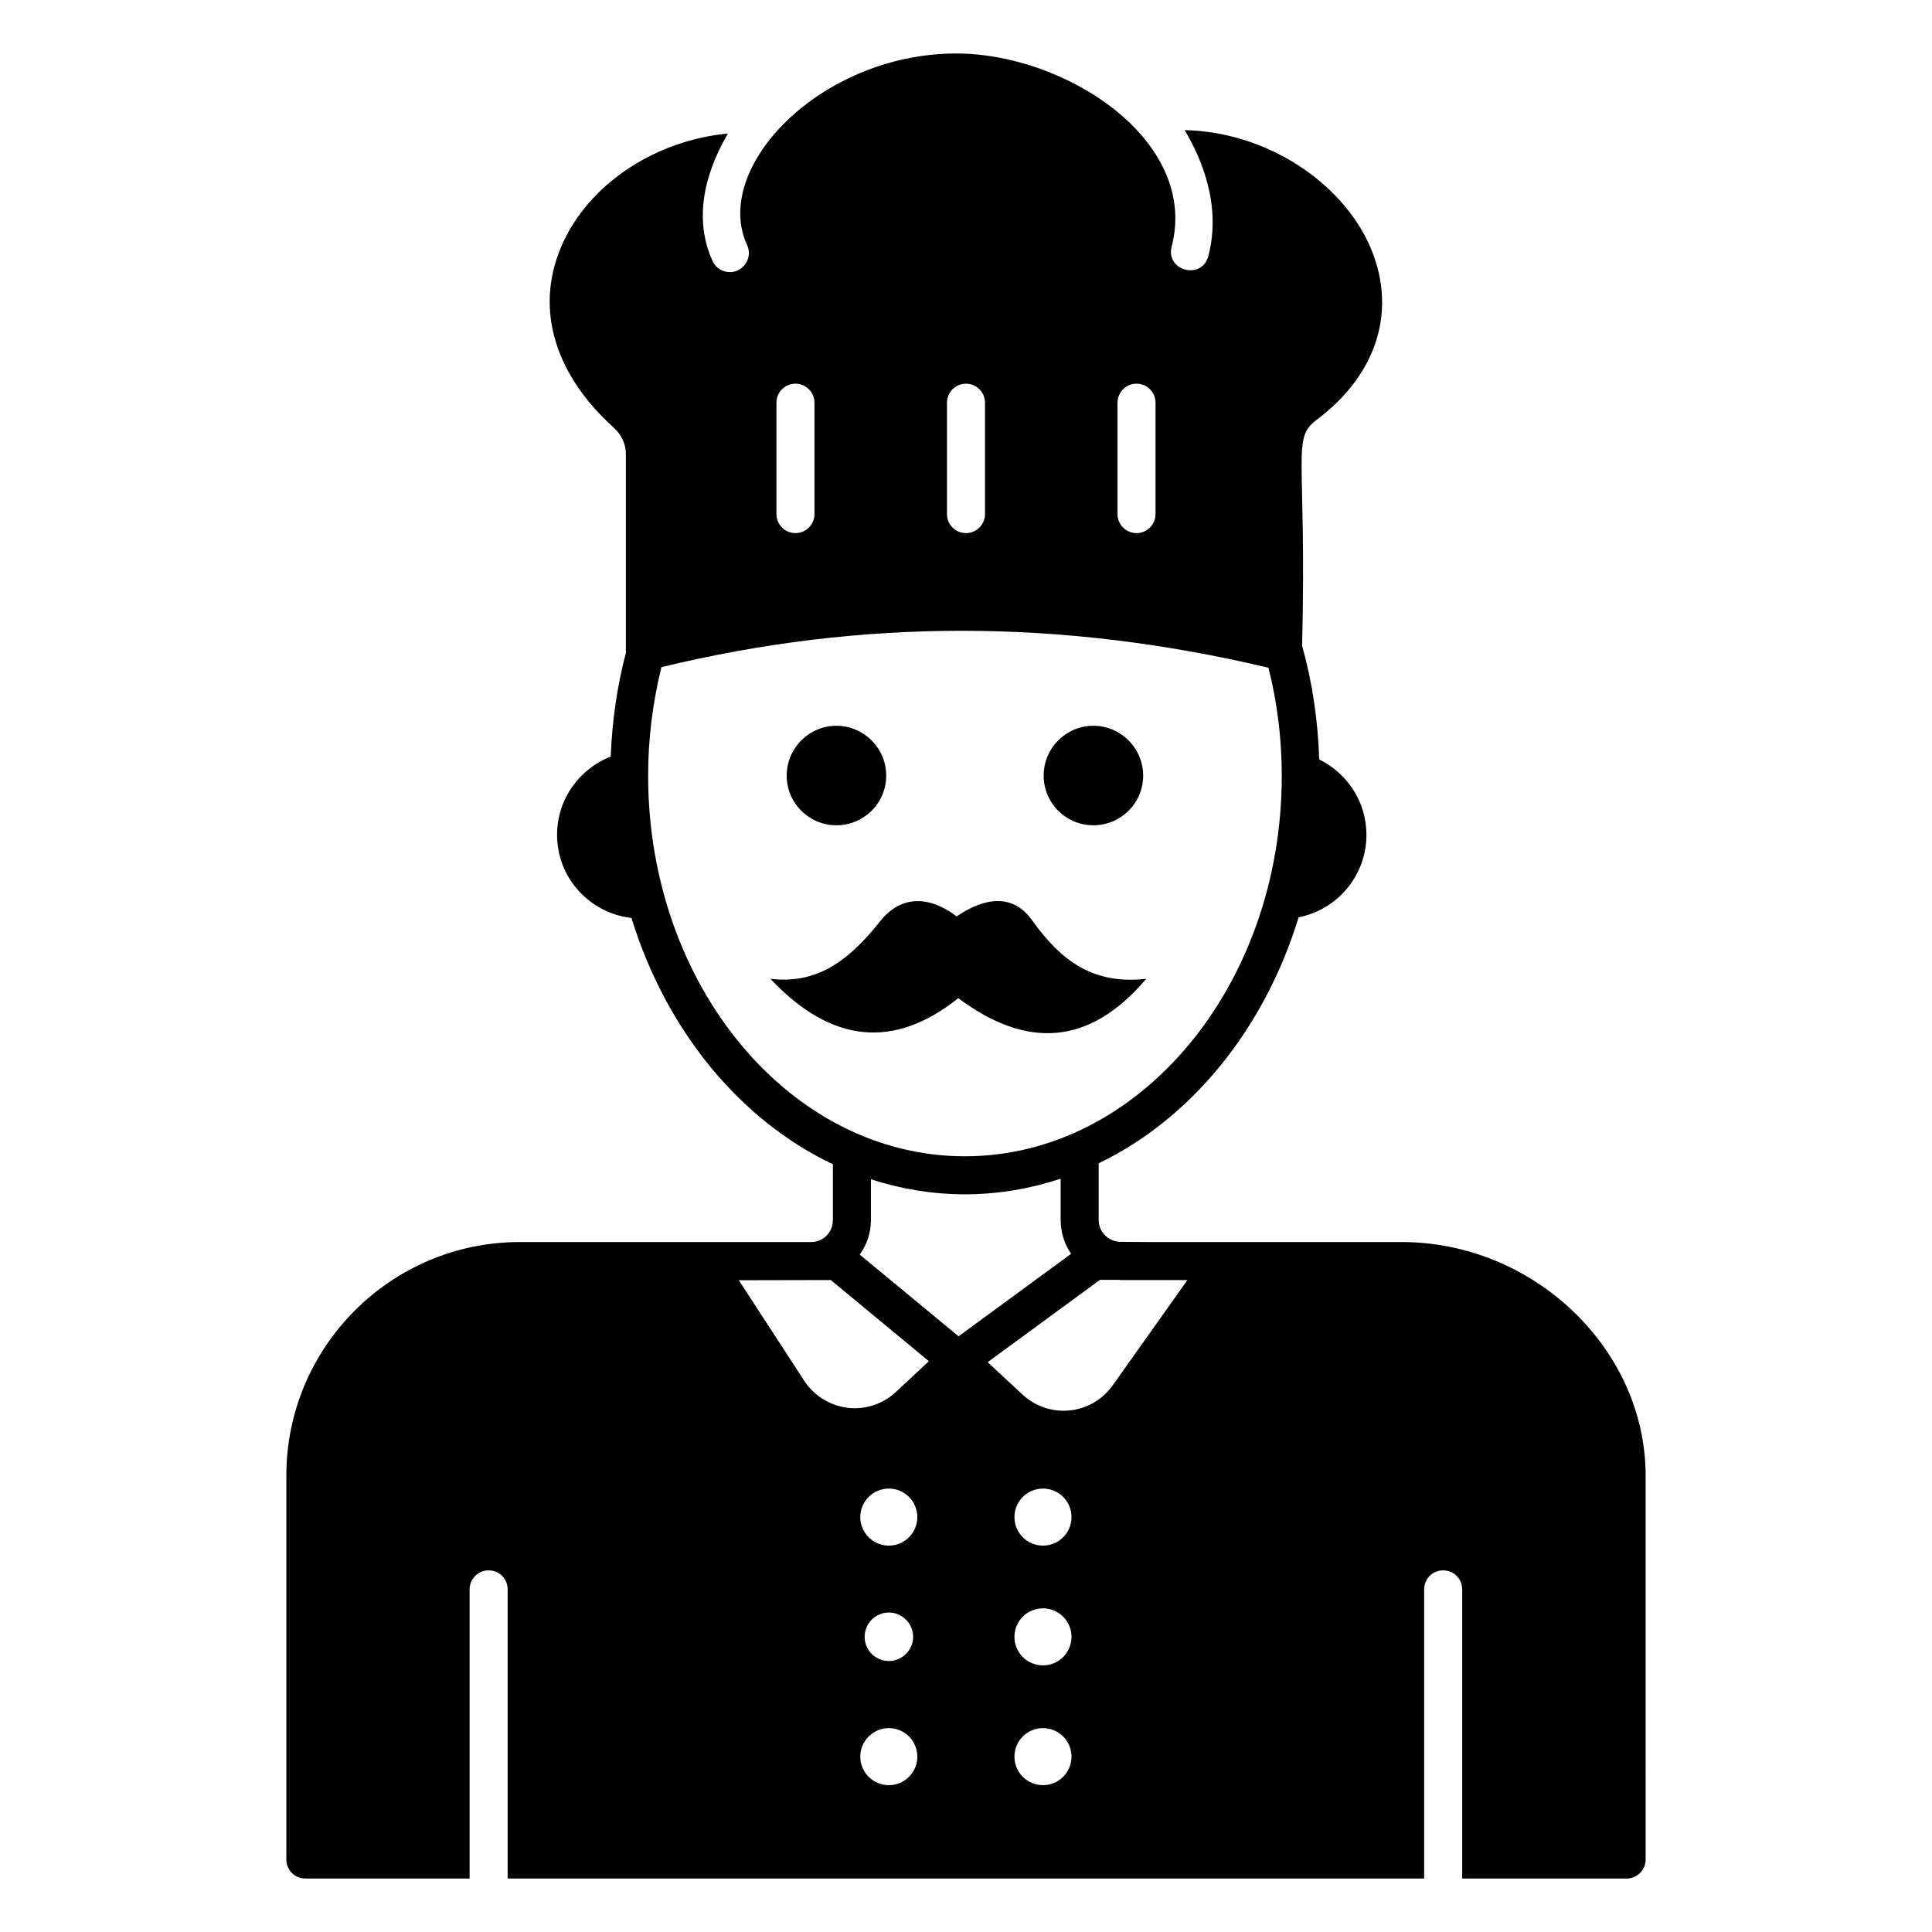 <?xml version="1.0" encoding="UTF-8"?>
<!-- Uploaded to: ICON Repo, www.svgrepo.com, Generator: ICON Repo Mixer Tools -->
<svg fill="#000000" width="800px" height="800px" version="1.1" viewBox="144 144 512 512" xmlns="http://www.w3.org/2000/svg">
 <g>
  <path d="m365.64 362.71c7.285 0 13.211-5.875 13.211-13.16 0-7.285-5.926-13.211-13.211-13.211-7.234 0-13.16 5.926-13.16 13.211 0 7.285 5.926 13.16 13.16 13.16z"/>
  <path d="m433.74 362.71c7.285 0 13.211-5.875 13.211-13.16 0-7.285-5.926-13.211-13.211-13.211-7.234 0-13.16 5.926-13.16 13.211 0 7.285 5.926 13.16 13.16 13.16z"/>
  <path d="m447.75 403.4c-13.816 1.531-22.328-4.43-30.297-15.594-5.242-7.344-13.012-5.699-19.938-0.941-6.891-5.297-14.555-5.934-20.25 1.254-8.973 11.328-17.355 16.652-29.094 15.277 16.234 17.238 32.836 18.652 49.785 5.129 18.094 13.52 34.77 12.652 49.793-5.125z"/>
  <path d="m515.42 473.15h-67.109l-7.406-0.051c-3.176-0.051-5.742-2.621-5.742-5.793v-15.016c24.562-11.832 43.93-35.625 52.984-65.199 10.258-2.023 17.977-11.027 17.977-21.848 0-8.797-5.125-16.34-12.512-19.977-0.344-10.379-1.84-20.512-4.539-30.164 1.258-51.086-2.922-54.816 3.93-59.902 16.426-12.344 21.512-29.875 13.652-46.805-7.309-15.766-26.402-29.367-48.719-29.922 4.383 7.305 9.824 19.852 6.297 33.352-1.664 6.5-11.438 3.981-9.723-2.519 7.309-28.082-28.199-51.355-57.57-51.129-35.66 0.273-64.422 30.277-54.93 50.828 1.16 2.519 0 5.492-2.519 6.648-2.117 1.059-5.391 0.301-6.648-2.469-5.894-12.898-0.504-26.047 4.082-33.805-18.59 1.766-35.871 12.594-43.43 28.316-8.062 16.777-3.223 34.914 13.25 49.727 1.965 1.812 3.125 4.281 3.125 6.902v52.344c0 0.051 0.051 0.102 0.051 0.152-2.391 9.051-3.707 18.293-4.07 27.676-8.309 3.262-14.219 11.273-14.219 20.75 0 11.426 8.637 20.738 19.719 22.027 9.125 29.672 28.641 53.516 53.379 65.27v14.762c0 3.273-2.519 5.844-5.793 5.844h-77.133c-34.156 0-61.918 27.762-61.918 61.918v101.72c0 2.769 2.215 5.039 5.039 5.039h43.527v-76.629c0-2.82 2.266-5.039 5.039-5.039 2.82 0 5.039 2.215 5.039 5.039v76.629h242.89v-76.629c0-2.82 2.215-5.039 5.039-5.039 2.769 0 5.039 2.215 5.039 5.039v76.629h43.578c2.769 0 5.039-2.266 5.039-5.039l-0.004-101.72c0-33.551-29.621-61.918-64.688-61.918zm-75.27-222.43c0-2.769 2.266-5.039 5.039-5.039 2.769 0 5.039 2.266 5.039 5.039v29.523c0 2.769-2.266 5.039-5.039 5.039-2.769 0-5.039-2.266-5.039-5.039zm-45.191 0c0-2.769 2.266-5.039 5.039-5.039 2.769 0 5.039 2.266 5.039 5.039v29.523c0 2.769-2.266 5.039-5.039 5.039-2.769 0-5.039-2.266-5.039-5.039zm-45.191 0c0-2.769 2.215-5.039 5.039-5.039 2.769 0 5.039 2.266 5.039 5.039v29.523c0 2.769-2.266 5.039-5.039 5.039-2.82 0-5.039-2.266-5.039-5.039zm-34.008 98.848c0-9.723 1.211-19.398 3.527-28.766 53.305-12.898 106-12.848 160.87 0.152 2.316 9.168 3.527 18.742 3.527 28.617 0 55.621-37.684 100.86-83.984 100.86-46.305-0.008-83.938-45.246-83.938-100.87zm63.781 267.52c-4.133 0-7.559-3.375-7.559-7.559s3.426-7.559 7.559-7.559c4.184 0 7.559 3.375 7.559 7.559 0 4.18-3.375 7.559-7.559 7.559zm-6.398-39.301c0-3.578 2.871-6.449 6.398-6.449 3.527 0 6.449 2.871 6.449 6.449 0 3.527-2.922 6.398-6.449 6.398-3.527 0-6.398-2.871-6.398-6.398zm6.398-24.18c-4.133 0-7.559-3.375-7.559-7.559 0-4.18 3.426-7.559 7.559-7.559 4.184 0 7.559 3.375 7.559 7.559 0 4.184-3.375 7.559-7.559 7.559zm1.816-40.66c-3.426 3.176-8.109 4.688-12.746 4.133-4.684-0.605-8.867-3.172-11.438-7.102l-17.383-26.703 24.383-0.051 25.996 21.512zm-9.523-36.473c1.863-2.57 2.973-5.746 2.973-9.172v-10.781c7.961 2.57 16.273 3.981 24.887 3.981 8.766 0 17.281-1.461 25.391-4.133v10.934c0 3.324 1.008 6.398 2.769 8.969l-29.824 21.863zm48.566 140.61c-4.184 0-7.559-3.375-7.559-7.559s3.375-7.559 7.559-7.559 7.559 3.375 7.559 7.559c0 4.18-3.375 7.559-7.559 7.559zm0-31.742c-4.184 0-7.559-3.375-7.559-7.559 0-4.184 3.375-7.559 7.559-7.559s7.559 3.375 7.559 7.559c0 4.184-3.375 7.559-7.559 7.559zm0-31.738c-4.184 0-7.559-3.375-7.559-7.559 0-4.18 3.375-7.559 7.559-7.559s7.559 3.375 7.559 7.559c0 4.184-3.375 7.559-7.559 7.559zm18.441-42.422c-2.672 3.727-6.801 6.144-11.387 6.598-4.535 0.453-9.07-1.059-12.445-4.18l-9.27-8.613 29.773-21.816h5.238c0.102 0 0.203 0.051 0.25 0.051h17.684z"/>
 </g>
</svg>